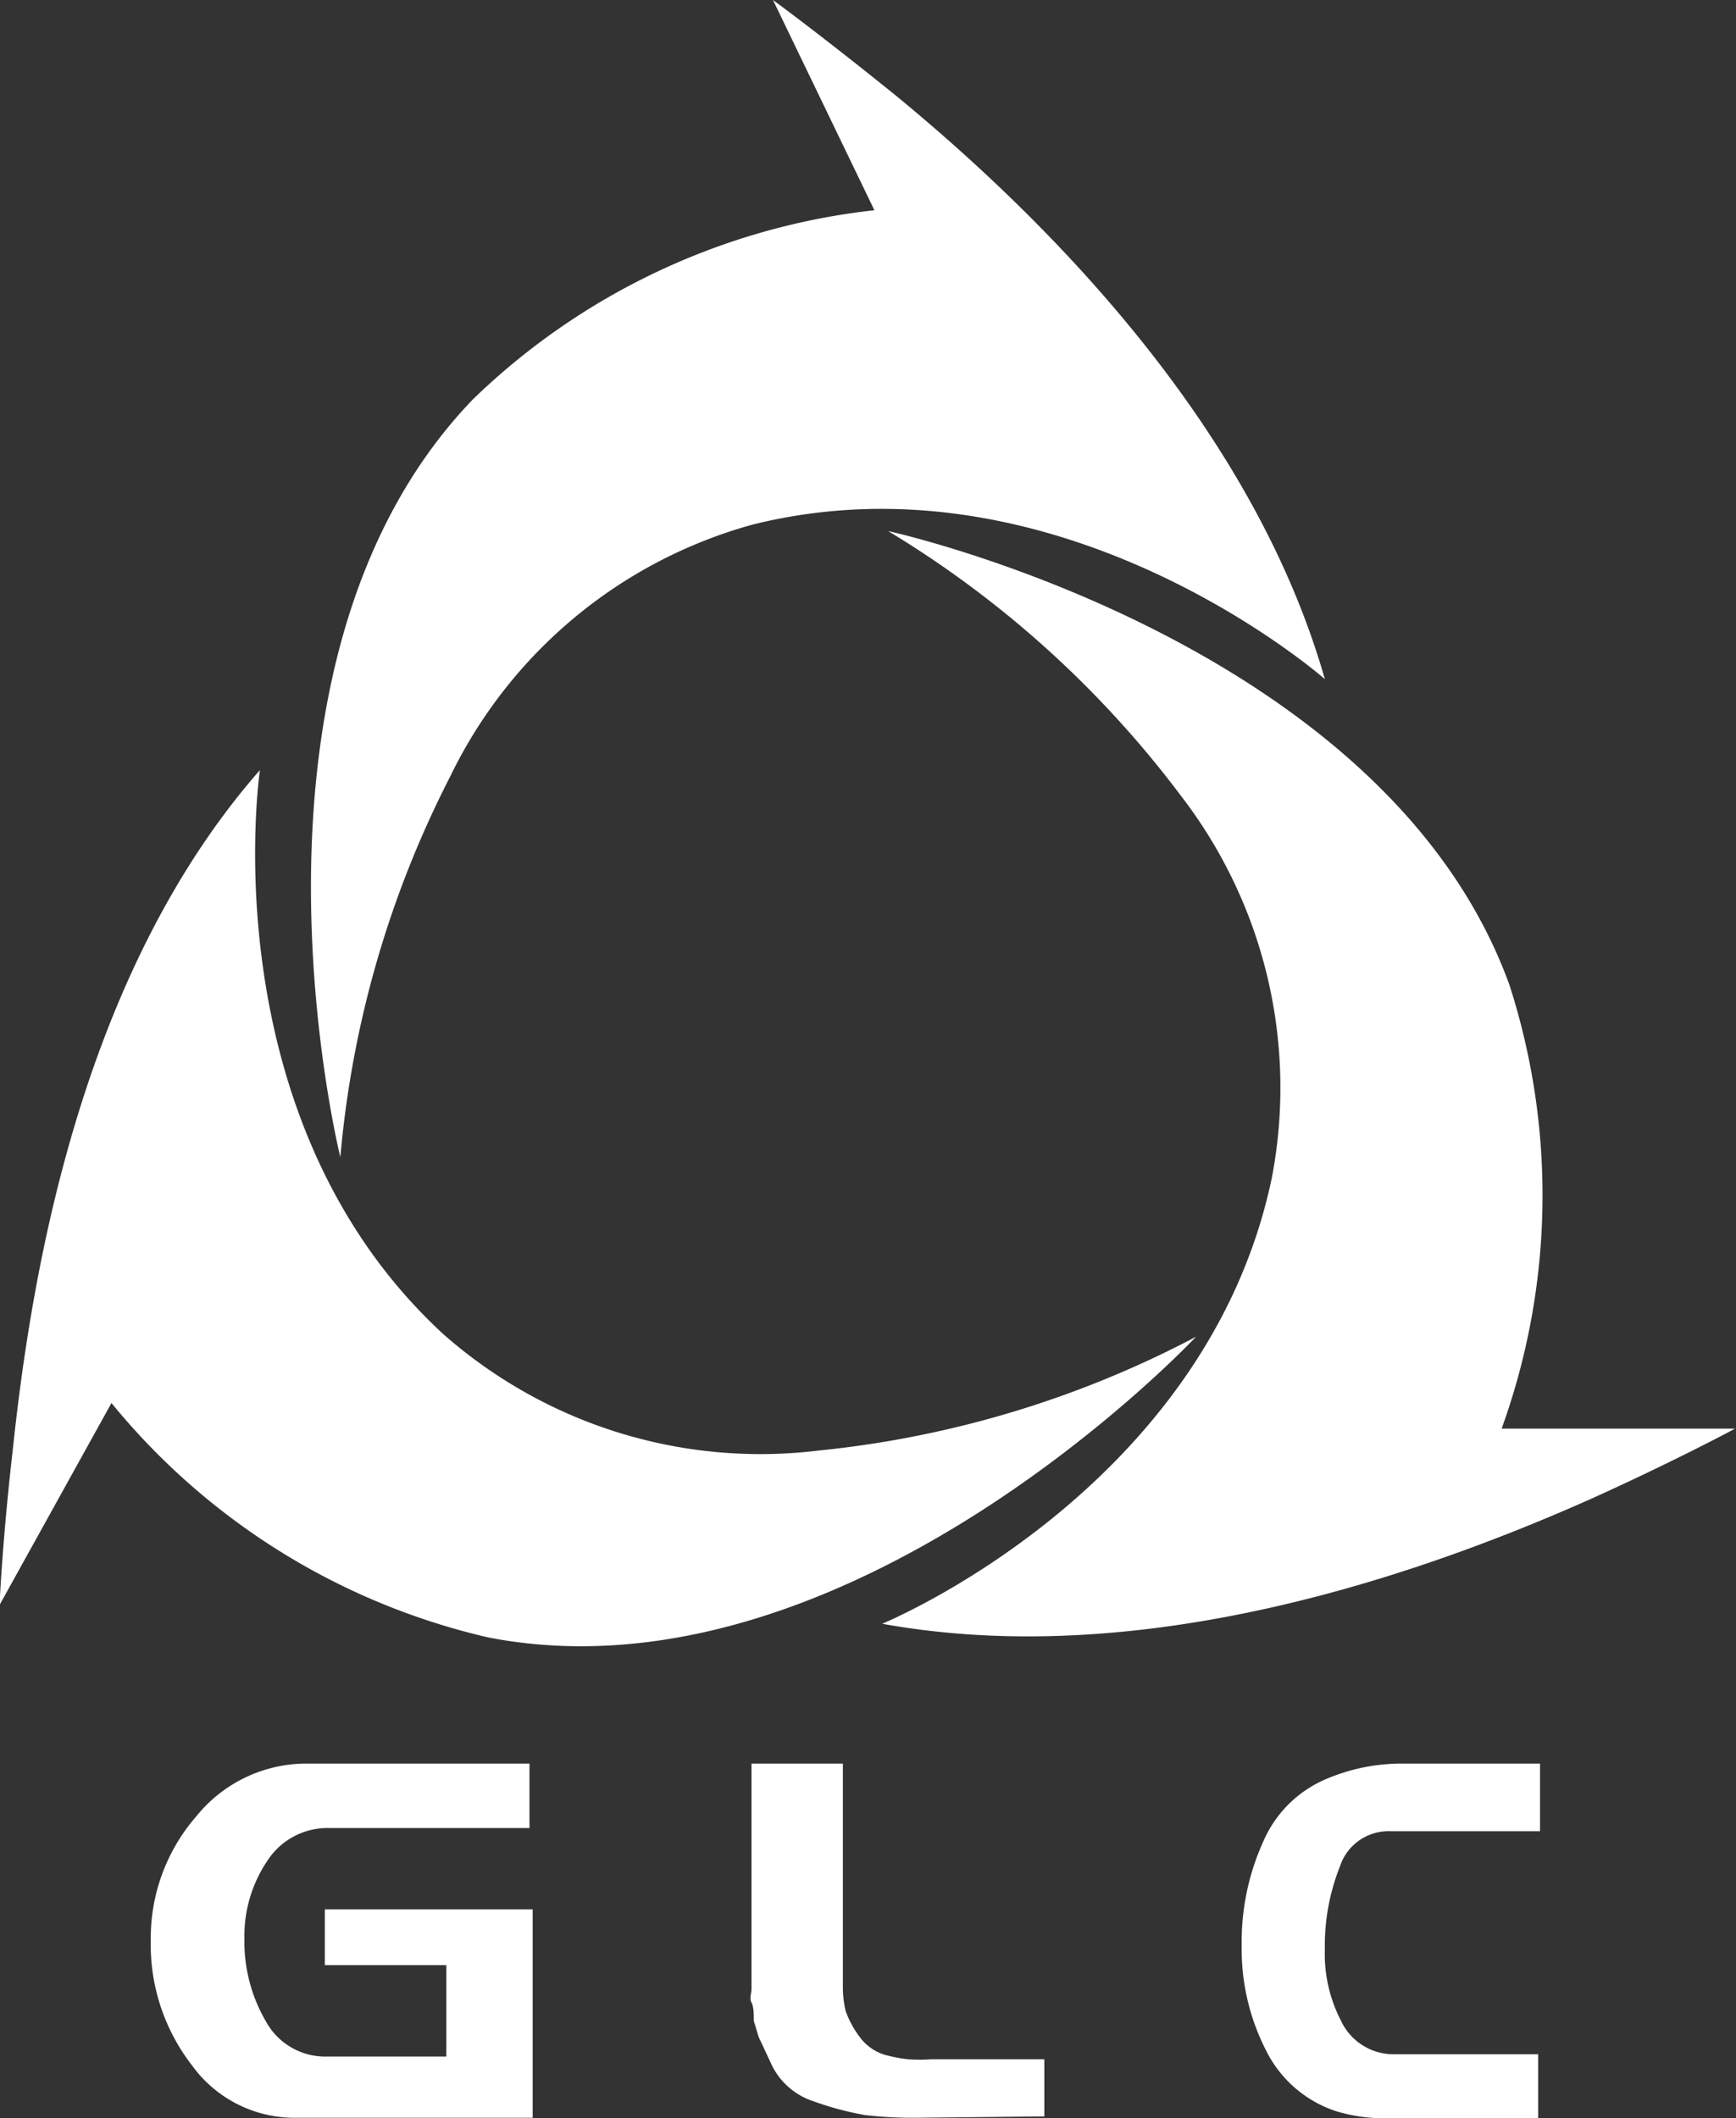 <svg xmlns="http://www.w3.org/2000/svg" viewBox="0 0 38 46.35">
  <rect x="0" y="0" width="38" height="46.35" fill="#333333" stroke="none"/>
  <title>logo-header_1</title>
  <g id="b77c445f-a3ff-4768-8e3f-99972aeefc09" data-name="Layer 2">
    <g id="f93c2ea3-59cc-455b-8cd1-98e6e721a9be" data-name="no-img">
      <g>
        <g>
          <path d="M25.84,17.4a10.46,10.46,0,0,1,2,8.37c-1.43,6.85-8.53,9.76-8.53,9.76,5.85,1.06,12-1.16,15.6-2.77,1.87-.85,3.07-1.5,3.07-1.5l-5.11,0a15,15,0,0,0,.17-9.71c-2.74-7.56-13.6-9.93-13.6-9.93A22.61,22.61,0,0,1,25.84,17.4Z" fill="#fff" fill-rule="evenodd"/>
          <path d="M9.85,17a10.43,10.43,0,0,1,6.62-5.52C23.24,9.79,29,14.86,29,14.86,27.37,9.15,22.65,4.59,19.62,2.1,18,.79,16.92,0,16.92,0l2.22,4.6a15,15,0,0,0-8.79,4.14c-5.58,5.8-2.9,16.58-2.9,16.58A22.51,22.51,0,0,1,9.85,17Z" fill="#fff" fill-rule="evenodd"/>
          <path d="M26.18,29.25a22.53,22.53,0,0,1-8.26,2.49,10.49,10.49,0,0,1-8.23-2.56c-5.13-4.74-4-12.33-4-12.33-3.92,4.47-5,11-5.41,14.87-.23,2-.29,3.4-.29,3.4L2.44,30.7a15,15,0,0,0,8.25,5.13C18.58,37.36,26.18,29.25,26.18,29.25Z" fill="#fff" fill-rule="evenodd"/>
        </g>
        <path d="M6.49,46.34A2.77,2.77,0,0,1,4.2,45.19a4.31,4.31,0,0,1-.9-2.73,4.06,4.06,0,0,1,1-2.72,3.1,3.1,0,0,1,2.48-1.15h4.81V40H7.21a1.57,1.57,0,0,0-1.36.72,2.94,2.94,0,0,0-.5,1.7,3.46,3.46,0,0,0,.47,1.81A1.48,1.48,0,0,0,7.17,45h2.6v-2H7.11V41.78h4.55v4.56Z" fill="#fff"/>
        <path d="M20.05,46.34a9,9,0,0,1-1.12-.06,6.79,6.79,0,0,1-1.12-.3,1.55,1.55,0,0,1-.91-.78l-.2-.43c-.05-.11-.09-.18-.1-.22l-.1-.33c0-.17,0-.3-.05-.4s0-.19,0-.31V38.59h2v4.85a2.29,2.29,0,0,0,.06.56,2.07,2.07,0,0,0,.3.56,1.07,1.07,0,0,0,.55.4,3.45,3.45,0,0,0,.51.1,3.68,3.68,0,0,0,.51,0h2.48v1.25Z" fill="#fff"/>
        <path d="M30.26,46.35a3.57,3.57,0,0,1-1-.15,2.62,2.62,0,0,1-1.54-1.32,4.86,4.86,0,0,1-.54-2.33,5.3,5.3,0,0,1,.47-2.25A2.6,2.6,0,0,1,29,38.94a4.22,4.22,0,0,1,1.61-.35h3.1v1.48H30.44a1.12,1.12,0,0,0-1.11.77A4.71,4.71,0,0,0,29,42.66a3.17,3.17,0,0,0,.35,1.55,1.27,1.27,0,0,0,1.16.74h3.16v1.41Z" fill="#fff"/>
      </g>
    </g>
  </g>
</svg>
